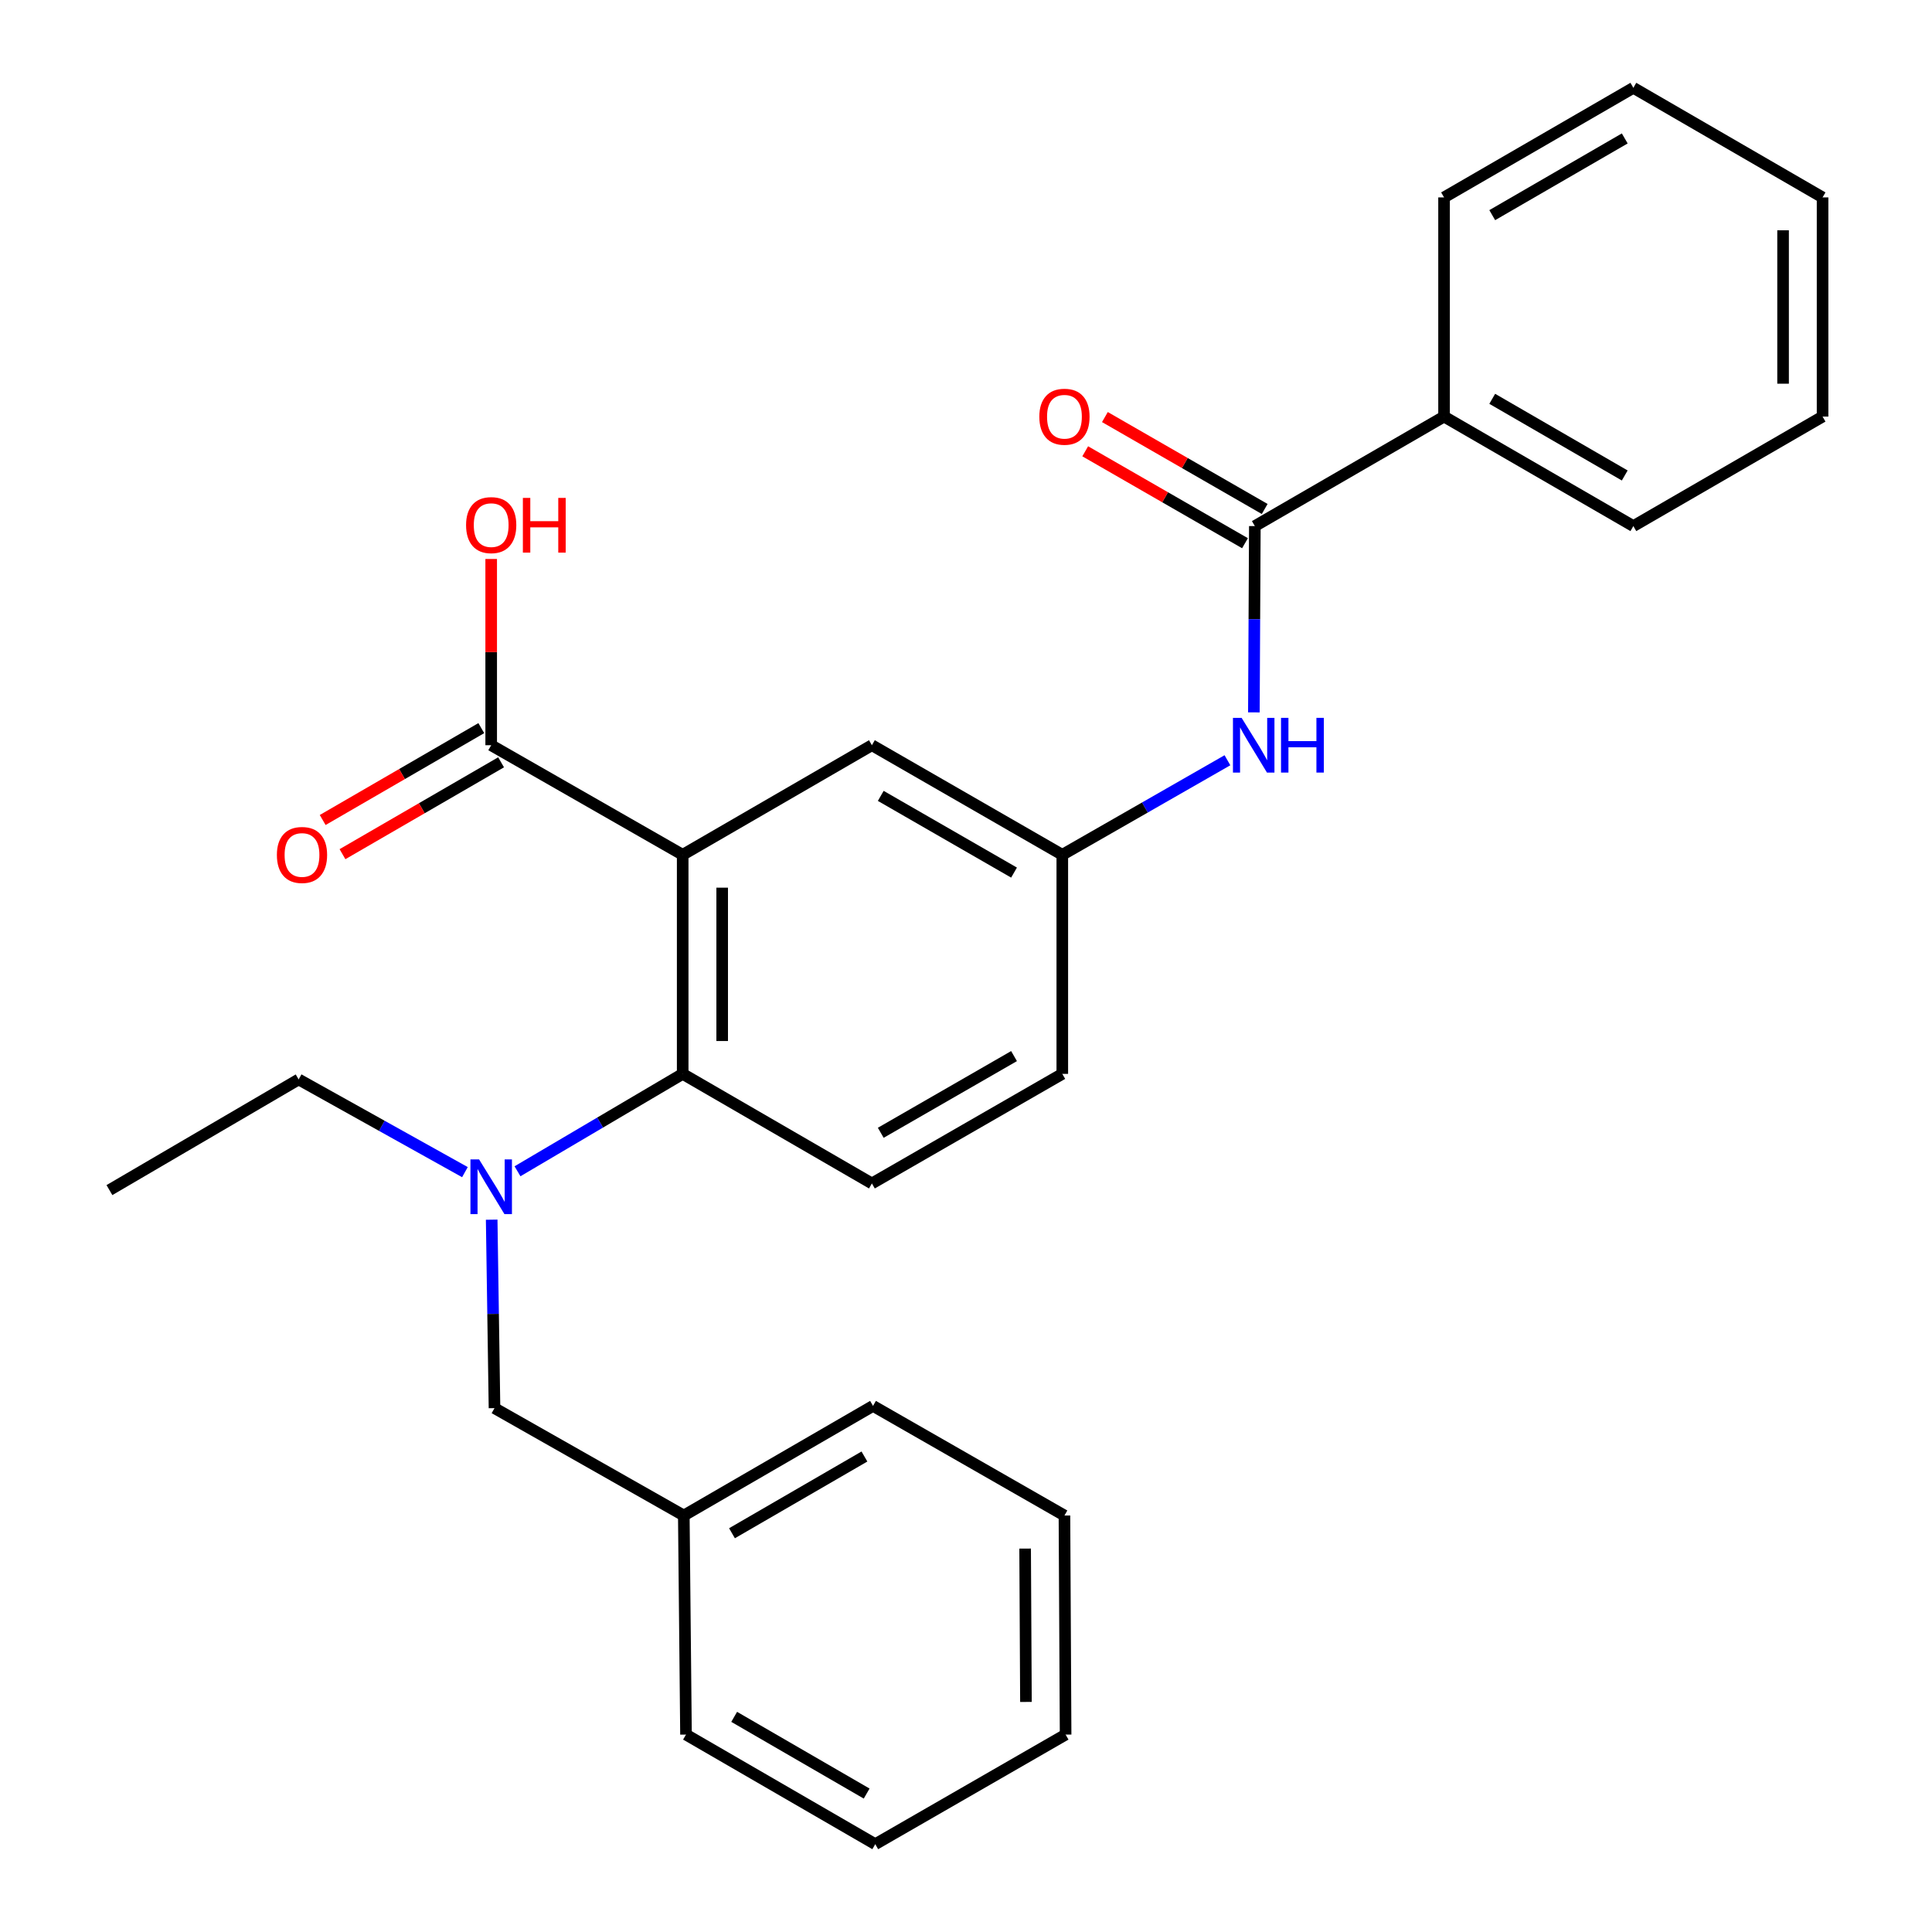<?xml version='1.0' encoding='iso-8859-1'?>
<svg version='1.1' baseProfile='full'
              xmlns='http://www.w3.org/2000/svg'
                      xmlns:rdkit='http://www.rdkit.org/xml'
                      xmlns:xlink='http://www.w3.org/1999/xlink'
                  xml:space='preserve'
width='1000px' height='1000px' viewBox='0 0 1000 1000'>
<!-- END OF HEADER -->
<rect style='opacity:1.0;fill:#FFFFFF;stroke:none' width='1000' height='1000' x='0' y='0'> </rect>
<path class='bond-0' d='M 353.357,442.447 L 353.357,555.839' style='fill:none;fill-rule:evenodd;stroke:#000000;stroke-width:6px;stroke-linecap:butt;stroke-linejoin:miter;stroke-opacity:1' />
<path class='bond-0' d='M 373.798,459.455 L 373.798,538.83' style='fill:none;fill-rule:evenodd;stroke:#000000;stroke-width:6px;stroke-linecap:butt;stroke-linejoin:miter;stroke-opacity:1' />
<path class='bond-2' d='M 353.357,442.447 L 254.239,385.722' style='fill:none;fill-rule:evenodd;stroke:#000000;stroke-width:6px;stroke-linecap:butt;stroke-linejoin:miter;stroke-opacity:1' />
<path class='bond-5' d='M 353.357,442.447 L 451.293,385.722' style='fill:none;fill-rule:evenodd;stroke:#000000;stroke-width:6px;stroke-linecap:butt;stroke-linejoin:miter;stroke-opacity:1' />
<path class='bond-3' d='M 353.357,555.839 L 310.606,581.044' style='fill:none;fill-rule:evenodd;stroke:#000000;stroke-width:6px;stroke-linecap:butt;stroke-linejoin:miter;stroke-opacity:1' />
<path class='bond-3' d='M 310.606,581.044 L 267.856,606.25' style='fill:none;fill-rule:evenodd;stroke:#0000FF;stroke-width:6px;stroke-linecap:butt;stroke-linejoin:miter;stroke-opacity:1' />
<path class='bond-6' d='M 353.357,555.839 L 451.293,612.552' style='fill:none;fill-rule:evenodd;stroke:#000000;stroke-width:6px;stroke-linecap:butt;stroke-linejoin:miter;stroke-opacity:1' />
<path class='bond-1' d='M 649.505,272.307 L 649.254,320.517' style='fill:none;fill-rule:evenodd;stroke:#000000;stroke-width:6px;stroke-linecap:butt;stroke-linejoin:miter;stroke-opacity:1' />
<path class='bond-1' d='M 649.254,320.517 L 649.003,368.727' style='fill:none;fill-rule:evenodd;stroke:#0000FF;stroke-width:6px;stroke-linecap:butt;stroke-linejoin:miter;stroke-opacity:1' />
<path class='bond-9' d='M 654.601,263.448 L 613.248,239.659' style='fill:none;fill-rule:evenodd;stroke:#000000;stroke-width:6px;stroke-linecap:butt;stroke-linejoin:miter;stroke-opacity:1' />
<path class='bond-9' d='M 613.248,239.659 L 571.894,215.871' style='fill:none;fill-rule:evenodd;stroke:#FF0000;stroke-width:6px;stroke-linecap:butt;stroke-linejoin:miter;stroke-opacity:1' />
<path class='bond-9' d='M 644.409,281.166 L 603.055,257.378' style='fill:none;fill-rule:evenodd;stroke:#000000;stroke-width:6px;stroke-linecap:butt;stroke-linejoin:miter;stroke-opacity:1' />
<path class='bond-9' d='M 603.055,257.378 L 561.701,233.589' style='fill:none;fill-rule:evenodd;stroke:#FF0000;stroke-width:6px;stroke-linecap:butt;stroke-linejoin:miter;stroke-opacity:1' />
<path class='bond-10' d='M 649.505,272.307 L 747.441,215.617' style='fill:none;fill-rule:evenodd;stroke:#000000;stroke-width:6px;stroke-linecap:butt;stroke-linejoin:miter;stroke-opacity:1' />
<path class='bond-11' d='M 249.116,376.878 L 208.068,400.656' style='fill:none;fill-rule:evenodd;stroke:#000000;stroke-width:6px;stroke-linecap:butt;stroke-linejoin:miter;stroke-opacity:1' />
<path class='bond-11' d='M 208.068,400.656 L 167.02,424.433' style='fill:none;fill-rule:evenodd;stroke:#FF0000;stroke-width:6px;stroke-linecap:butt;stroke-linejoin:miter;stroke-opacity:1' />
<path class='bond-11' d='M 259.362,394.566 L 218.314,418.344' style='fill:none;fill-rule:evenodd;stroke:#000000;stroke-width:6px;stroke-linecap:butt;stroke-linejoin:miter;stroke-opacity:1' />
<path class='bond-11' d='M 218.314,418.344 L 177.267,442.121' style='fill:none;fill-rule:evenodd;stroke:#FF0000;stroke-width:6px;stroke-linecap:butt;stroke-linejoin:miter;stroke-opacity:1' />
<path class='bond-13' d='M 254.239,385.722 L 254.239,337.524' style='fill:none;fill-rule:evenodd;stroke:#000000;stroke-width:6px;stroke-linecap:butt;stroke-linejoin:miter;stroke-opacity:1' />
<path class='bond-13' d='M 254.239,337.524 L 254.239,289.327' style='fill:none;fill-rule:evenodd;stroke:#FF0000;stroke-width:6px;stroke-linecap:butt;stroke-linejoin:miter;stroke-opacity:1' />
<path class='bond-8' d='M 254.494,631.303 L 255.224,680.077' style='fill:none;fill-rule:evenodd;stroke:#0000FF;stroke-width:6px;stroke-linecap:butt;stroke-linejoin:miter;stroke-opacity:1' />
<path class='bond-8' d='M 255.224,680.077 L 255.954,728.851' style='fill:none;fill-rule:evenodd;stroke:#000000;stroke-width:6px;stroke-linecap:butt;stroke-linejoin:miter;stroke-opacity:1' />
<path class='bond-15' d='M 240.647,606.699 L 197.612,582.706' style='fill:none;fill-rule:evenodd;stroke:#0000FF;stroke-width:6px;stroke-linecap:butt;stroke-linejoin:miter;stroke-opacity:1' />
<path class='bond-15' d='M 197.612,582.706 L 154.577,558.712' style='fill:none;fill-rule:evenodd;stroke:#000000;stroke-width:6px;stroke-linecap:butt;stroke-linejoin:miter;stroke-opacity:1' />
<path class='bond-4' d='M 635.321,393.505 L 592.582,417.976' style='fill:none;fill-rule:evenodd;stroke:#0000FF;stroke-width:6px;stroke-linecap:butt;stroke-linejoin:miter;stroke-opacity:1' />
<path class='bond-4' d='M 592.582,417.976 L 549.843,442.447' style='fill:none;fill-rule:evenodd;stroke:#000000;stroke-width:6px;stroke-linecap:butt;stroke-linejoin:miter;stroke-opacity:1' />
<path class='bond-7' d='M 451.293,385.722 L 549.843,442.447' style='fill:none;fill-rule:evenodd;stroke:#000000;stroke-width:6px;stroke-linecap:butt;stroke-linejoin:miter;stroke-opacity:1' />
<path class='bond-7' d='M 455.878,411.947 L 524.863,451.654' style='fill:none;fill-rule:evenodd;stroke:#000000;stroke-width:6px;stroke-linecap:butt;stroke-linejoin:miter;stroke-opacity:1' />
<path class='bond-27' d='M 451.293,612.552 L 549.843,555.839' style='fill:none;fill-rule:evenodd;stroke:#000000;stroke-width:6px;stroke-linecap:butt;stroke-linejoin:miter;stroke-opacity:1' />
<path class='bond-27' d='M 455.88,586.328 L 524.864,546.629' style='fill:none;fill-rule:evenodd;stroke:#000000;stroke-width:6px;stroke-linecap:butt;stroke-linejoin:miter;stroke-opacity:1' />
<path class='bond-12' d='M 549.843,442.447 L 549.843,555.839' style='fill:none;fill-rule:evenodd;stroke:#000000;stroke-width:6px;stroke-linecap:butt;stroke-linejoin:miter;stroke-opacity:1' />
<path class='bond-14' d='M 255.954,728.851 L 353.936,784.429' style='fill:none;fill-rule:evenodd;stroke:#000000;stroke-width:6px;stroke-linecap:butt;stroke-linejoin:miter;stroke-opacity:1' />
<path class='bond-16' d='M 747.441,215.617 L 845.423,272.307' style='fill:none;fill-rule:evenodd;stroke:#000000;stroke-width:6px;stroke-linecap:butt;stroke-linejoin:miter;stroke-opacity:1' />
<path class='bond-16' d='M 772.376,206.427 L 840.963,246.11' style='fill:none;fill-rule:evenodd;stroke:#000000;stroke-width:6px;stroke-linecap:butt;stroke-linejoin:miter;stroke-opacity:1' />
<path class='bond-17' d='M 747.441,215.617 L 747.441,102.179' style='fill:none;fill-rule:evenodd;stroke:#000000;stroke-width:6px;stroke-linecap:butt;stroke-linejoin:miter;stroke-opacity:1' />
<path class='bond-18' d='M 353.936,784.429 L 451.872,727.693' style='fill:none;fill-rule:evenodd;stroke:#000000;stroke-width:6px;stroke-linecap:butt;stroke-linejoin:miter;stroke-opacity:1' />
<path class='bond-18' d='M 378.873,793.606 L 447.428,753.891' style='fill:none;fill-rule:evenodd;stroke:#000000;stroke-width:6px;stroke-linecap:butt;stroke-linejoin:miter;stroke-opacity:1' />
<path class='bond-19' d='M 353.936,784.429 L 355.071,897.821' style='fill:none;fill-rule:evenodd;stroke:#000000;stroke-width:6px;stroke-linecap:butt;stroke-linejoin:miter;stroke-opacity:1' />
<path class='bond-20' d='M 154.577,558.712 L 56.641,615.993' style='fill:none;fill-rule:evenodd;stroke:#000000;stroke-width:6px;stroke-linecap:butt;stroke-linejoin:miter;stroke-opacity:1' />
<path class='bond-22' d='M 845.423,272.307 L 943.36,215.617' style='fill:none;fill-rule:evenodd;stroke:#000000;stroke-width:6px;stroke-linecap:butt;stroke-linejoin:miter;stroke-opacity:1' />
<path class='bond-21' d='M 747.441,102.179 L 845.423,45.455' style='fill:none;fill-rule:evenodd;stroke:#000000;stroke-width:6px;stroke-linecap:butt;stroke-linejoin:miter;stroke-opacity:1' />
<path class='bond-21' d='M 772.38,111.361 L 840.968,71.654' style='fill:none;fill-rule:evenodd;stroke:#000000;stroke-width:6px;stroke-linecap:butt;stroke-linejoin:miter;stroke-opacity:1' />
<path class='bond-23' d='M 451.872,727.693 L 550.956,784.429' style='fill:none;fill-rule:evenodd;stroke:#000000;stroke-width:6px;stroke-linecap:butt;stroke-linejoin:miter;stroke-opacity:1' />
<path class='bond-24' d='M 355.071,897.821 L 453.031,954.545' style='fill:none;fill-rule:evenodd;stroke:#000000;stroke-width:6px;stroke-linecap:butt;stroke-linejoin:miter;stroke-opacity:1' />
<path class='bond-24' d='M 380.009,888.64 L 448.58,928.347' style='fill:none;fill-rule:evenodd;stroke:#000000;stroke-width:6px;stroke-linecap:butt;stroke-linejoin:miter;stroke-opacity:1' />
<path class='bond-26' d='M 845.423,45.455 L 943.36,102.179' style='fill:none;fill-rule:evenodd;stroke:#000000;stroke-width:6px;stroke-linecap:butt;stroke-linejoin:miter;stroke-opacity:1' />
<path class='bond-29' d='M 943.36,215.617 L 943.36,102.179' style='fill:none;fill-rule:evenodd;stroke:#000000;stroke-width:6px;stroke-linecap:butt;stroke-linejoin:miter;stroke-opacity:1' />
<path class='bond-29' d='M 922.918,198.601 L 922.918,119.195' style='fill:none;fill-rule:evenodd;stroke:#000000;stroke-width:6px;stroke-linecap:butt;stroke-linejoin:miter;stroke-opacity:1' />
<path class='bond-28' d='M 550.956,784.429 L 551.557,897.821' style='fill:none;fill-rule:evenodd;stroke:#000000;stroke-width:6px;stroke-linecap:butt;stroke-linejoin:miter;stroke-opacity:1' />
<path class='bond-28' d='M 530.605,801.546 L 531.026,880.921' style='fill:none;fill-rule:evenodd;stroke:#000000;stroke-width:6px;stroke-linecap:butt;stroke-linejoin:miter;stroke-opacity:1' />
<path class='bond-25' d='M 453.031,954.545 L 551.557,897.821' style='fill:none;fill-rule:evenodd;stroke:#000000;stroke-width:6px;stroke-linecap:butt;stroke-linejoin:miter;stroke-opacity:1' />
<path  class='atom-4' d='M 247.979 600.118
L 257.259 615.118
Q 258.179 616.598, 259.659 619.278
Q 261.139 621.958, 261.219 622.118
L 261.219 600.118
L 264.979 600.118
L 264.979 628.438
L 261.099 628.438
L 251.139 612.038
Q 249.979 610.118, 248.739 607.918
Q 247.539 605.718, 247.179 605.038
L 247.179 628.438
L 243.499 628.438
L 243.499 600.118
L 247.979 600.118
' fill='#0000FF'/>
<path  class='atom-5' d='M 642.655 371.562
L 651.935 386.562
Q 652.855 388.042, 654.335 390.722
Q 655.815 393.402, 655.895 393.562
L 655.895 371.562
L 659.655 371.562
L 659.655 399.882
L 655.775 399.882
L 645.815 383.482
Q 644.655 381.562, 643.415 379.362
Q 642.215 377.162, 641.855 376.482
L 641.855 399.882
L 638.175 399.882
L 638.175 371.562
L 642.655 371.562
' fill='#0000FF'/>
<path  class='atom-5' d='M 663.055 371.562
L 666.895 371.562
L 666.895 383.602
L 681.375 383.602
L 681.375 371.562
L 685.215 371.562
L 685.215 399.882
L 681.375 399.882
L 681.375 386.802
L 666.895 386.802
L 666.895 399.882
L 663.055 399.882
L 663.055 371.562
' fill='#0000FF'/>
<path  class='atom-10' d='M 537.956 215.697
Q 537.956 208.897, 541.316 205.097
Q 544.676 201.297, 550.956 201.297
Q 557.236 201.297, 560.596 205.097
Q 563.956 208.897, 563.956 215.697
Q 563.956 222.577, 560.556 226.497
Q 557.156 230.377, 550.956 230.377
Q 544.716 230.377, 541.316 226.497
Q 537.956 222.617, 537.956 215.697
M 550.956 227.177
Q 555.276 227.177, 557.596 224.297
Q 559.956 221.377, 559.956 215.697
Q 559.956 210.137, 557.596 207.337
Q 555.276 204.497, 550.956 204.497
Q 546.636 204.497, 544.276 207.297
Q 541.956 210.097, 541.956 215.697
Q 541.956 221.417, 544.276 224.297
Q 546.636 227.177, 550.956 227.177
' fill='#FF0000'/>
<path  class='atom-12' d='M 143.314 442.527
Q 143.314 435.727, 146.674 431.927
Q 150.034 428.127, 156.314 428.127
Q 162.594 428.127, 165.954 431.927
Q 169.314 435.727, 169.314 442.527
Q 169.314 449.407, 165.914 453.327
Q 162.514 457.207, 156.314 457.207
Q 150.074 457.207, 146.674 453.327
Q 143.314 449.447, 143.314 442.527
M 156.314 454.007
Q 160.634 454.007, 162.954 451.127
Q 165.314 448.207, 165.314 442.527
Q 165.314 436.967, 162.954 434.167
Q 160.634 431.327, 156.314 431.327
Q 151.994 431.327, 149.634 434.127
Q 147.314 436.927, 147.314 442.527
Q 147.314 448.247, 149.634 451.127
Q 151.994 454.007, 156.314 454.007
' fill='#FF0000'/>
<path  class='atom-14' d='M 241.239 271.797
Q 241.239 264.997, 244.599 261.197
Q 247.959 257.397, 254.239 257.397
Q 260.519 257.397, 263.879 261.197
Q 267.239 264.997, 267.239 271.797
Q 267.239 278.677, 263.839 282.597
Q 260.439 286.477, 254.239 286.477
Q 247.999 286.477, 244.599 282.597
Q 241.239 278.717, 241.239 271.797
M 254.239 283.277
Q 258.559 283.277, 260.879 280.397
Q 263.239 277.477, 263.239 271.797
Q 263.239 266.237, 260.879 263.437
Q 258.559 260.597, 254.239 260.597
Q 249.919 260.597, 247.559 263.397
Q 245.239 266.197, 245.239 271.797
Q 245.239 277.517, 247.559 280.397
Q 249.919 283.277, 254.239 283.277
' fill='#FF0000'/>
<path  class='atom-14' d='M 270.639 257.717
L 274.479 257.717
L 274.479 269.757
L 288.959 269.757
L 288.959 257.717
L 292.799 257.717
L 292.799 286.037
L 288.959 286.037
L 288.959 272.957
L 274.479 272.957
L 274.479 286.037
L 270.639 286.037
L 270.639 257.717
' fill='#FF0000'/>
</svg>
